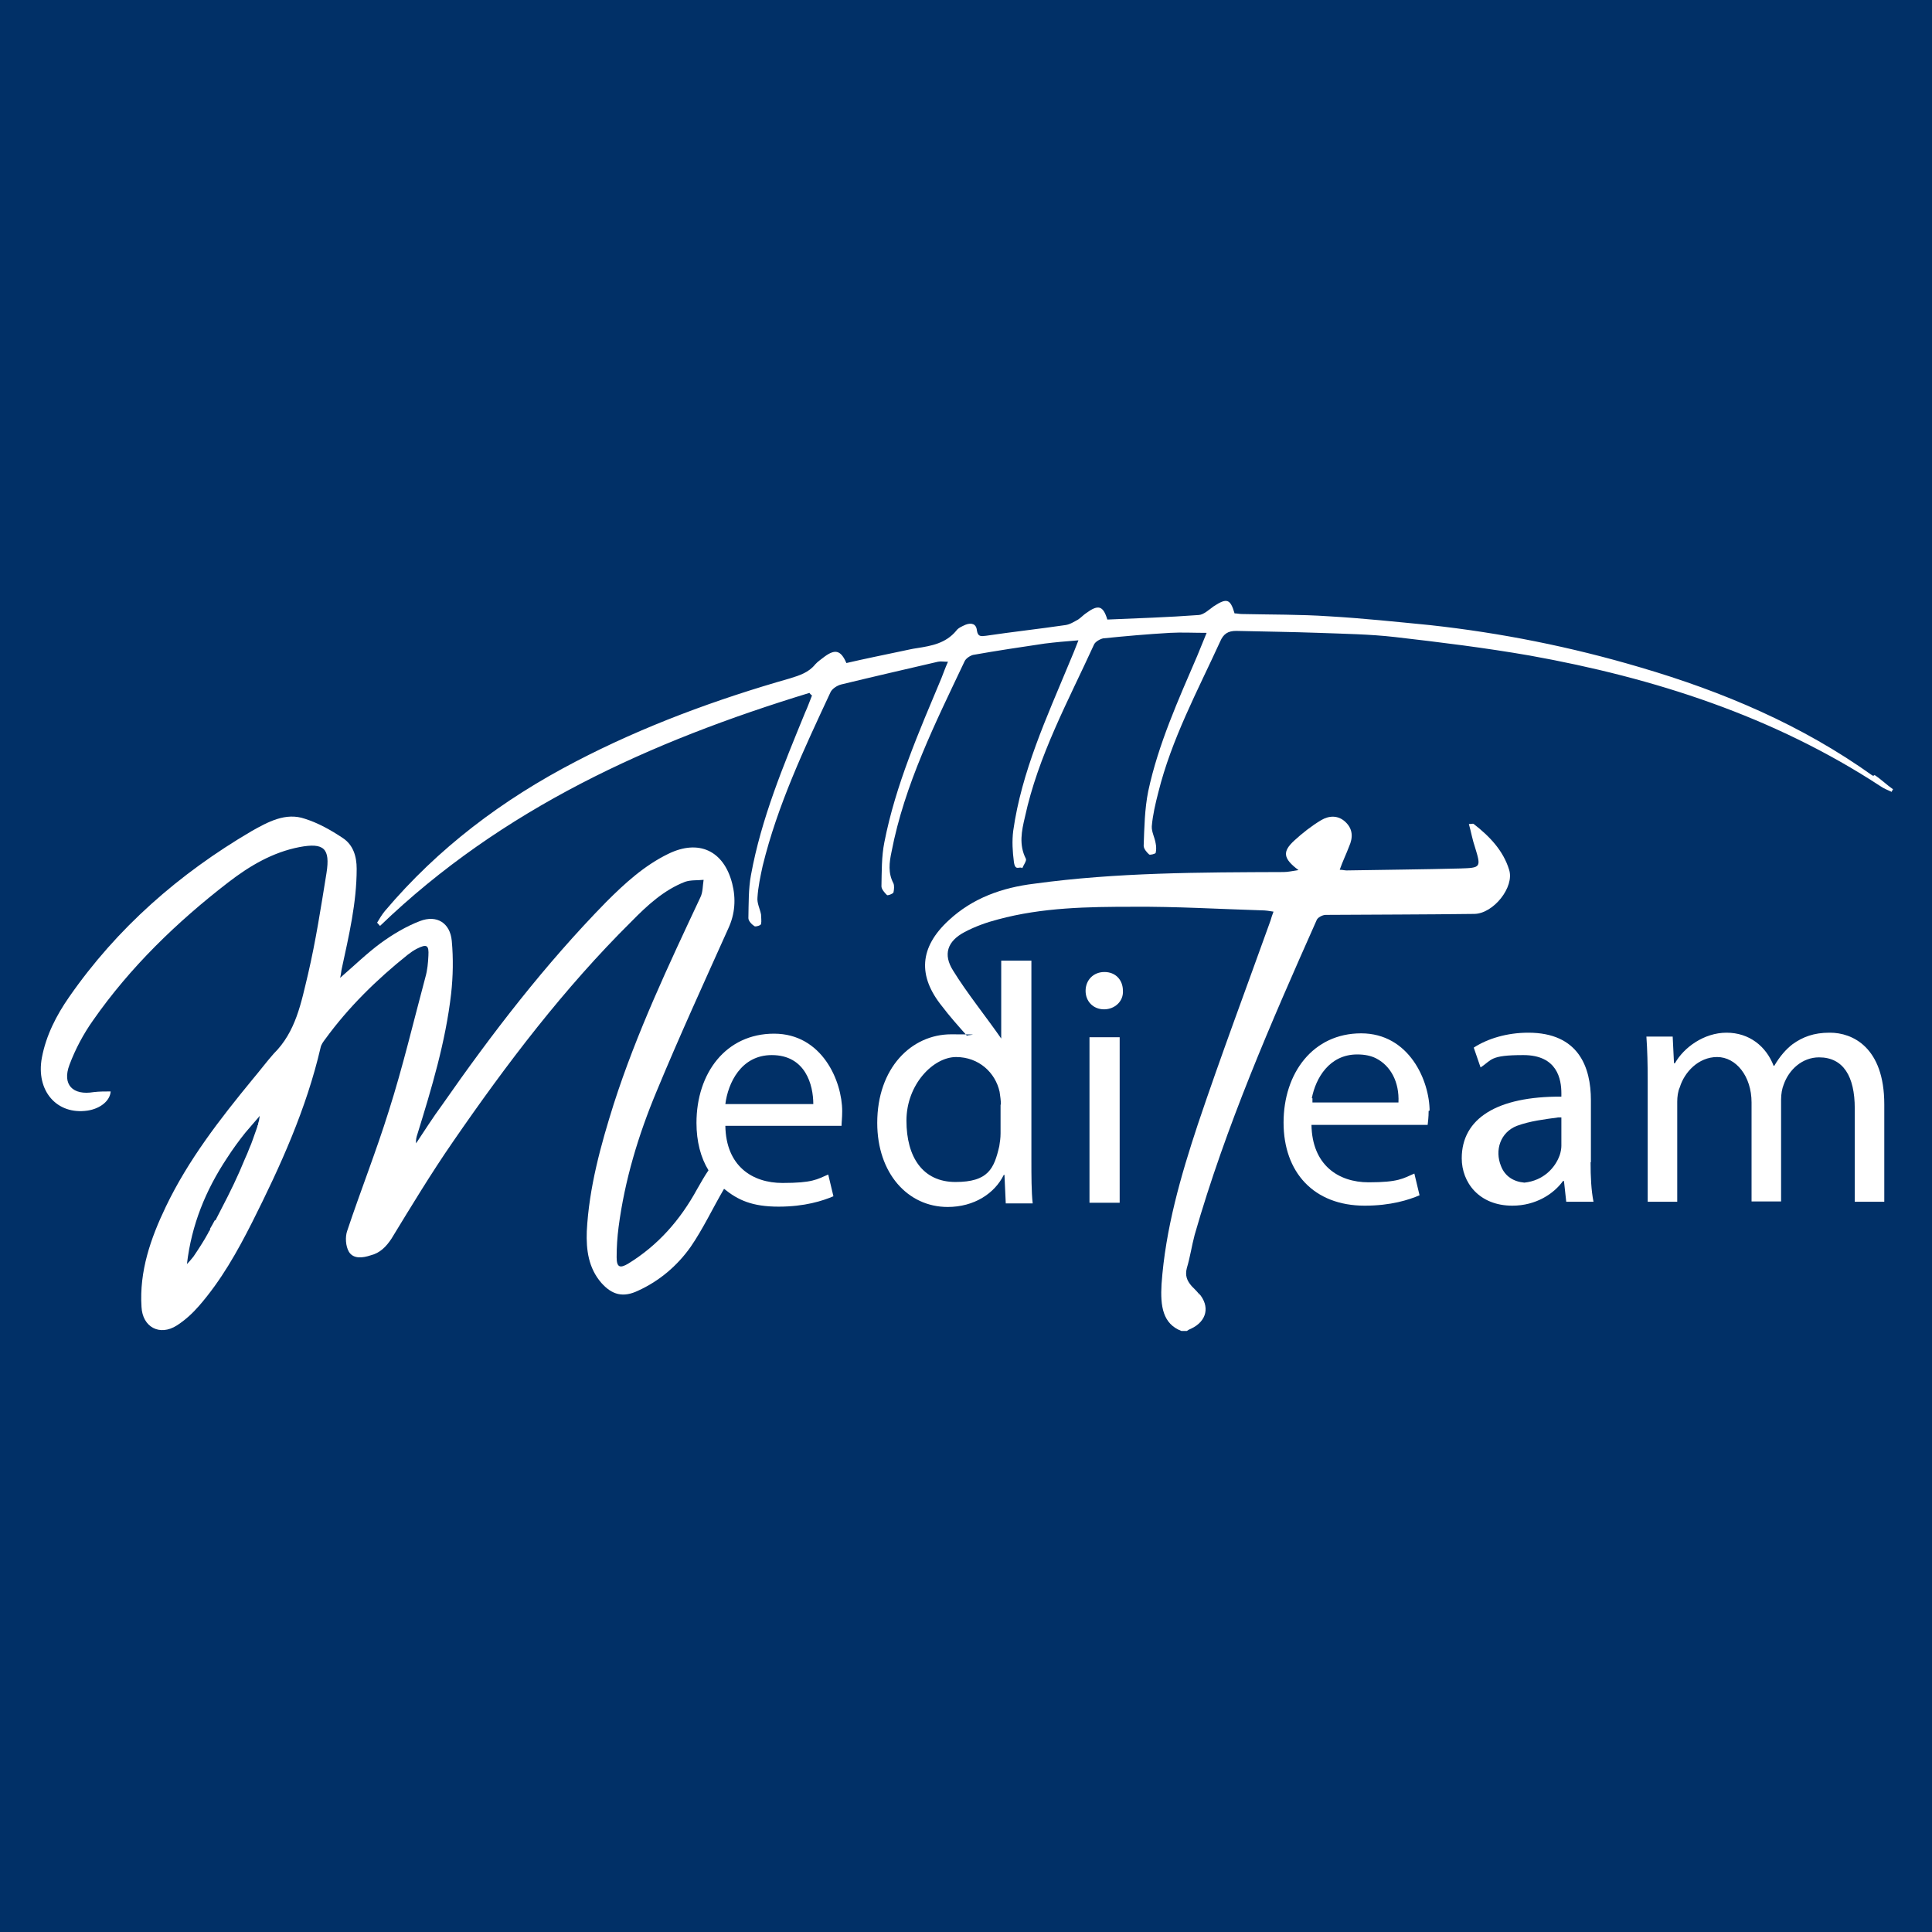 <?xml version="1.0" encoding="UTF-8"?>
<svg id="Layer_1" data-name="Layer 1" xmlns="http://www.w3.org/2000/svg" version="1.1" viewBox="0 0 595.3 595.3">
  <defs>
    <style>
      .cls-1 {
        fill-rule: evenodd;
      }

      .cls-1, .cls-2, .cls-3 {
        stroke-width: 0px;
      }

      .cls-1, .cls-3 {
        fill: #fff;
      }

      .cls-4 {
        fill: none;
        stroke: #fff;
        stroke-linecap: round;
        stroke-linejoin: round;
        stroke-width: .4px;
      }

      .cls-2 {
        fill: #013067;
      }
    </style>
  </defs>
  <path id="_Path_" data-name=" Path " class="cls-2" d="M595.3,595.3H0V0h595.3v595.3Z"/>
  <g id="_Group_" data-name=" Group ">
    <path id="_Path_-2" data-name=" Path " class="cls-3" d="M340.3,299.5c-3.4,0-5.8,2.5-5.8,5.8s2.4,5.7,5.7,5.7,6-2.5,5.8-5.7c0-3.3-2.2-5.8-5.7-5.8Z"/>
    <path id="_Path_-2" data-name=" Path -2" class="cls-3" d="M577,239c-21.8-15.6-46.1-25.9-71.7-33.4-21.3-6.3-42.8-10.6-64.8-13-10.3-1-20.6-2.1-31-2.7-8.9-.6-17.9-.5-26.8-.7-.8,0-1.5-.2-2.3-.2-1.3-4.5-2.4-4.8-6.4-2.2-1.4,1-3.1,2.6-4.6,2.7-9.4.7-18.8,1-28.2,1.4-1.3-4.3-2.8-4.7-6.5-2-.9.6-1.6,1.4-2.5,2-1.3.7-2.5,1.5-3.9,1.7-8.2,1.2-16.4,2.1-24.5,3.3-1.6.2-2.5.3-2.8-1.7-.2-2-1.7-2.4-3.5-1.7-1.1.5-2.3,1-2.9,1.9-3.2,3.8-7.5,4.6-12,5.3-1.5.2-3.1.6-4.6.9-5.7,1.2-11.6,2.4-17.2,3.7-1.7-3.9-3.4-4.4-6.7-2-1,.8-2.1,1.5-2.9,2.4-2,2.5-4.8,3.4-7.7,4.3-22.8,6.5-45.1,14.7-66.2,25.7-22.5,11.7-42.3,26.6-58.7,46-.9,1.1-1.7,2.4-2.4,3.6.3.3.6.7.9,1,37.6-36.2,83.5-56.9,132.3-71.8.2.3.5.6.8.8-.7,1.7-1.3,3.5-2.1,5.2-6.7,16.4-13.5,32.6-16.7,50.1-.8,4.3-.7,8.8-.8,13.3,0,.9,1.1,2,1.9,2.5.3.2,1.9-.2,2-.7.2-.9,0-2,0-2.9-.3-1.7-1.3-3.5-1.1-5.3.2-3.2.9-6.5,1.6-9.7,4.6-18.8,12.8-36.1,20.9-53.5.5-1.1,2.1-2.1,3.3-2.4,9.9-2.4,19.9-4.7,29.8-7,.9-.2,1.7,0,3.1,0-.9,2-1.4,3.5-2,5-6.9,16.5-14.1,32.8-17.6,50.6-.9,4.5-.8,9.1-.9,13.6,0,.9,1,2,1.7,2.7.2.2,1.7-.3,2-.8.2-.9.3-2.1,0-2.8-1.7-3.2-1.3-6.4-.6-9.7,4-20.8,13.5-39.7,22.5-58.7.4-.9,1.6-1.7,2.6-2,7.3-1.3,14.7-2.4,22.1-3.5,3.2-.4,6.5-.7,10.4-1-1,2.6-1.9,4.8-2.8,6.9-7,16.9-14.7,33.5-17.3,51.8-.4,3.2-.2,6.4.2,9.5s1.7,1.3,2.6,2c.4-1,1.4-2.3,1.1-2.9-2.2-4.3-1.3-8.6-.3-12.8,4.1-19,13.4-35.9,21.3-53.2.4-.9,1.9-1.7,2.8-1.9,6.9-.7,13.7-1.3,20.6-1.7,3.6-.2,7.2,0,11.3,0-1.1,2.7-2,4.9-2.9,7.1-5.8,13.5-12,27.2-15.1,41.7-1.1,5.5-1.2,11.2-1.4,16.8,0,.9.9,2,1.7,2.7.3.2,1.9-.2,2-.5.2-.9.2-2,0-2.9-.3-1.9-1.3-3.6-1.2-5.3.3-3.5,1.1-6.9,2-10.4,4.1-16.5,12.1-31.3,19.1-46.6,1-2.3,2.4-3.2,4.9-3.2,8.4.2,16.9.3,25.4.6,7.9.3,15.8.4,23.6,1.3,13.9,1.6,27.7,3.3,41.5,5.7,38.4,6.9,75.1,18.7,108.1,40.3,1,.7,2.3,1.2,3.4,1.7,0-.2.2-.5.4-.8-2-1.4-3.7-3.1-5.7-4.4h0l-.2.2Z"/>
    <path id="_Compound_Path_" data-name=" Compound Path " class="cls-1" d="M369.4,398.5c3.5,4,2.5,8.6-2.4,10.9-.5.2-.9.4-1.3.7h-1.7c-5.7-2.2-6.5-7.6-6.1-14.4,1.2-17,5.9-33.3,11.2-49.3,7.1-21.1,14.9-41.9,22.4-62.8.2-.8.5-1.6.9-2.7-1.3-.2-2.4-.4-3.6-.4-13.2-.4-26.4-1.2-39.6-1.1-14,0-28,.2-41.7,3.9-3.5.9-7.1,2.2-10.3,3.9-5.3,2.8-6.7,6.9-3.5,11.9,4.1,6.7,10.3,14.4,14.8,20.9v-24h9.3v61.6c0,4.5,0,9.7.4,13.2h-8.3l-.4-8.8h-.2c-2.8,5.7-9.1,9.9-17.3,9.9-12.3,0-21.7-10.4-21.7-25.9,0-16.9,10.5-27.3,22.8-27.3s3.4.2,4.9.5c-2.6-2.9-5.6-6.3-7.7-9.1-7.6-9.4-7-18.2,2-26.5,7.4-6.9,16.5-10.1,26.3-11.3,25.5-3.5,51.2-3.5,76.9-3.6,1.3,0,2.6-.3,4.6-.6-4.8-3.6-5-5.7-1.3-9.1,2.5-2.3,5.3-4.5,8.3-6.3,2.4-1.4,5.2-1.6,7.5.6,2.3,2.2,2.3,4.8,1.1,7.5-.9,2.4-2,4.6-2.9,7.2.9,0,1.5.2,2.1.2,11.7-.2,23.3-.3,35-.6,6.4-.2,6.5-.3,4.6-6.5-.8-2.3-1.2-4.7-1.9-7.2,1,0,1.3-.2,1.5,0,4.9,3.8,9.1,8.2,10.9,14.1,1.7,5.3-4.8,13.5-10.7,13.6-15.3.2-30.5.2-45.8.3-1,0-2.5.8-2.8,1.6-14.1,31.7-28,63.5-37.6,97-.9,3.4-1.4,6.9-2.4,10.2-.6,2.3,0,3.9,1.5,5.6.9.9,1.7,1.7,2.4,2.6h-.2ZM308.4,340.3c0-1.1-.2-2.7-.4-3.9-1.3-5.9-6.4-10.7-13.4-10.7s-15.3,8.4-15.3,19.6,5,18.9,15.1,18.9,11.9-4.1,13.5-11c.2-1.3.4-2.5.4-4v-8.8h0Z"/>
    <path id="_Compound_Path_-2" data-name=" Compound Path -2" class="cls-1" d="M440.2,342.3c0,1.9-.2,3.4-.3,4.3h-35.8c.2,12.4,8.3,17.7,17.6,17.7s10.6-1.2,14.1-2.7l1.6,6.7c-3.3,1.4-8.8,3.2-16.9,3.2-15.7,0-25-10.3-25-25.6s9.1-27.5,23.9-27.5,21.1,14.6,21.1,24v-.2ZM404.4,338.4c0,.5,0,.9,0,1.3h26.5c.3-6.3-2.4-11.3-6.9-13.6-1.6-.8-3.5-1.2-5.8-1.2-8.6,0-12.8,7.3-14,13.5h0Z"/>
    <path id="_Compound_Path_-3" data-name=" Compound Path -3" class="cls-1" d="M490.1,358.1c0,4.5.2,8.7.9,12.2h-8.4l-.7-6.4h-.3c-2.8,3.9-8.3,7.6-15.6,7.6-10.3,0-15.6-7.2-15.6-14.6,0-12.3,10.9-19.1,30.7-19v-1c0-4.3-1.2-11.8-11.7-11.8s-9.6,1.5-13.2,3.8l-2.1-6.1c4.3-2.8,10.3-4.6,16.8-4.6,15.5,0,19.3,10.6,19.3,20.8v19.1h0ZM481.1,344.3h-.9c-4.4.6-8.7,1.1-12.8,2.6-5.1,2-6.9,7.5-4.9,12.4,1.2,3.1,3.8,4.8,7.2,5.1,5.8-.6,9.5-4.5,10.9-8.5.3-.9.5-2,.5-2.8v-8.8h0Z"/>
    <path id="_Path_-3" data-name=" Path -3" class="cls-3" d="M563.7,318.2c-4.8,0-8.2,1.3-11.3,3.5-2.1,1.6-4,3.8-5.7,6.7h-.2c-2.3-6-7.5-10.2-14.5-10.2s-13.2,4.6-15.9,9.4h-.3l-.4-8.2h-8.1c.3,4.3.4,8.5.4,13.7v37.2h9.1v-30.8c0-1.5.2-3.2.8-4.5,1.4-4.6,5.7-9.3,11.5-9.3s10.6,5.9,10.6,14v30.5h9.1v-31.4c0-1.7.3-3.4.8-4.6,1.6-4.6,5.7-8.4,10.9-8.4,7.5,0,11,5.9,11,15.7v28.8h9.1v-30c0-17.7-9.9-22.1-16.7-22.1h-.2Z"/>
    <path id="_Path_-4" data-name=" Path -4" class="cls-3" d="M335.7,370.6h9.3v-51h-9.3v51Z"/>
    <path id="_Compound_Path_-4" data-name=" Compound Path -4" class="cls-1" d="M259.5,342.5c0,2-.2,3.4-.2,4.4h-35.8c.2,12.4,8.3,17.6,17.6,17.6s10.6-1.1,14.1-2.6l1.6,6.7c-3.3,1.4-8.8,3.2-16.9,3.2s-12.5-2-16.8-5.5c-3.4,5.8-6.5,12.4-10.3,17.9-4.1,5.8-9.6,10.5-16.2,13.5-4.6,2.2-8,1.3-11.3-2.4-4-4.6-4.7-10.2-4.5-15.9.7-13.5,4.3-26.5,8.3-39.2,7.1-22.1,16.9-42.8,26.7-63.7.8-1.6.7-3.6,1-5.4-2,.2-3.9,0-5.7.6-6.5,2.5-11.7,7.3-16.5,12.2-20.8,20.6-38.5,43.9-55.1,68-6.7,9.7-12.8,19.8-18.9,29.8-1.6,2.4-3.5,4.4-6.4,5.1-2.4.8-5.3,1.2-6.7-1.1-1-1.7-1.2-4.6-.5-6.5,4.1-12.3,8.9-24.4,12.8-36.9,4.3-13.5,7.6-27.5,11.3-41.3.6-2.1.8-4.4.9-6.5.2-3.3-.5-3.7-3.5-2.2-1,.5-2,1.2-2.9,1.9-9.5,7.6-18.2,16.1-25.4,26-.6.8-1.2,1.6-1.4,2.5-4.4,19-12.4,36.6-21.1,53.9-4.6,9.1-9.6,18-16.4,25.8-2,2.3-4.3,4.4-6.8,6-5.3,3.4-10.6.5-10.9-5.7-.7-11,2.8-21.1,7.5-30.9,6.9-14.4,16.6-26.9,26.7-39.2,2.2-2.6,4.3-5.4,6.5-7.9,6.9-6.8,8.5-15.8,10.6-24.5,2.4-10.3,4-20.7,5.7-31.2,1.2-7.6-.8-9.4-8.3-8-8.3,1.6-15.4,5.8-22,10.9-15.8,12.2-30.2,26.1-41.7,42.6-2.9,4.1-5.4,8.8-7.2,13.6-2.3,6.1,1,9.5,7.5,8.4,1.7-.2,3.5-.2,5.2-.2-.2,2.9-3.2,5.3-7.1,5.9-9.5,1.4-16-6.1-14.1-16.3,1.3-6.9,4.5-13.1,8.4-18.7,14.8-21.3,33.9-38,56.2-51.1,5-2.8,10.5-5.9,16.5-3.8,4.1,1.3,8,3.5,11.6,5.9,3.2,2.1,4.3,5.6,4.3,9.5,0,10.5-2.4,20.6-4.6,30.8-.2.9-.2,1.6-.5,2.8,4.5-3.9,8.3-7.6,12.5-10.7,3.7-2.7,7.9-5.2,12.1-6.8,5.2-2,9.3.6,9.8,6.1.5,5.4.4,10.9-.2,16.3-1.7,14.8-6,29.1-10.4,43.3-.3.9-.5,1.7-.4,2.8,2.6-3.9,5.2-8,8-11.8,15.4-22.1,31.7-43.3,50.6-62.6,5.7-5.7,11.7-11.2,19.1-14.8,9.4-4.6,17.1-1,19.7,9.1,1.2,4.7.9,9.4-1.2,13.9-7.5,16.7-15.1,33.3-22.1,50.2-5.6,13.4-9.8,27.3-11.7,41.8-.4,3.1-.6,6.1-.6,9.3s1.1,3.4,3.5,2c9.3-5.7,16.1-13.5,21.3-23,1.3-2.3,2.4-4.2,3.5-5.8h0c-2.4-3.9-3.7-8.9-3.7-14.6,0-15.4,9.1-27.5,23.9-27.5s21,14.6,21,23.9h0v-.2ZM79.9,344c-1.5,1.7-2.8,3.3-4.3,5-2,2.5-3.9,5.1-5.7,7.9-6.5,9.8-10.9,20.5-12.3,32.6.6-.6,1.2-1.3,2-2.3.7-1,1.4-2.1,2.3-3.5.7-1.1,1.5-2.4,2.2-3.7.2-.5.5-.9.8-1.3.5-.9.9-1.7,1.4-2.5l3.9-7.6c1.3-2.6,2.5-5.1,3.6-7.6l1.7-4c.5-1.1.9-2,1.3-3.1.4-.9.8-1.9,1.1-2.8.2-.6.4-1.1.6-1.7.3-.9.6-1.6.8-2.3,0-.2,0-.3.2-.5,0-.5.2-.9.3-1.3l.2-1.3v-.2ZM237.8,325.1c-9.5,0-13.5,8.7-14.3,15.1h27.1c0-5.9-2.4-15.1-12.8-15.1Z"/>
    <path id="_Path_-5" data-name=" Path -5" class="cls-4" d="M66.3,376.2c-.5.9-.9,1.7-1.4,2.5"/>
  </g>
</svg>